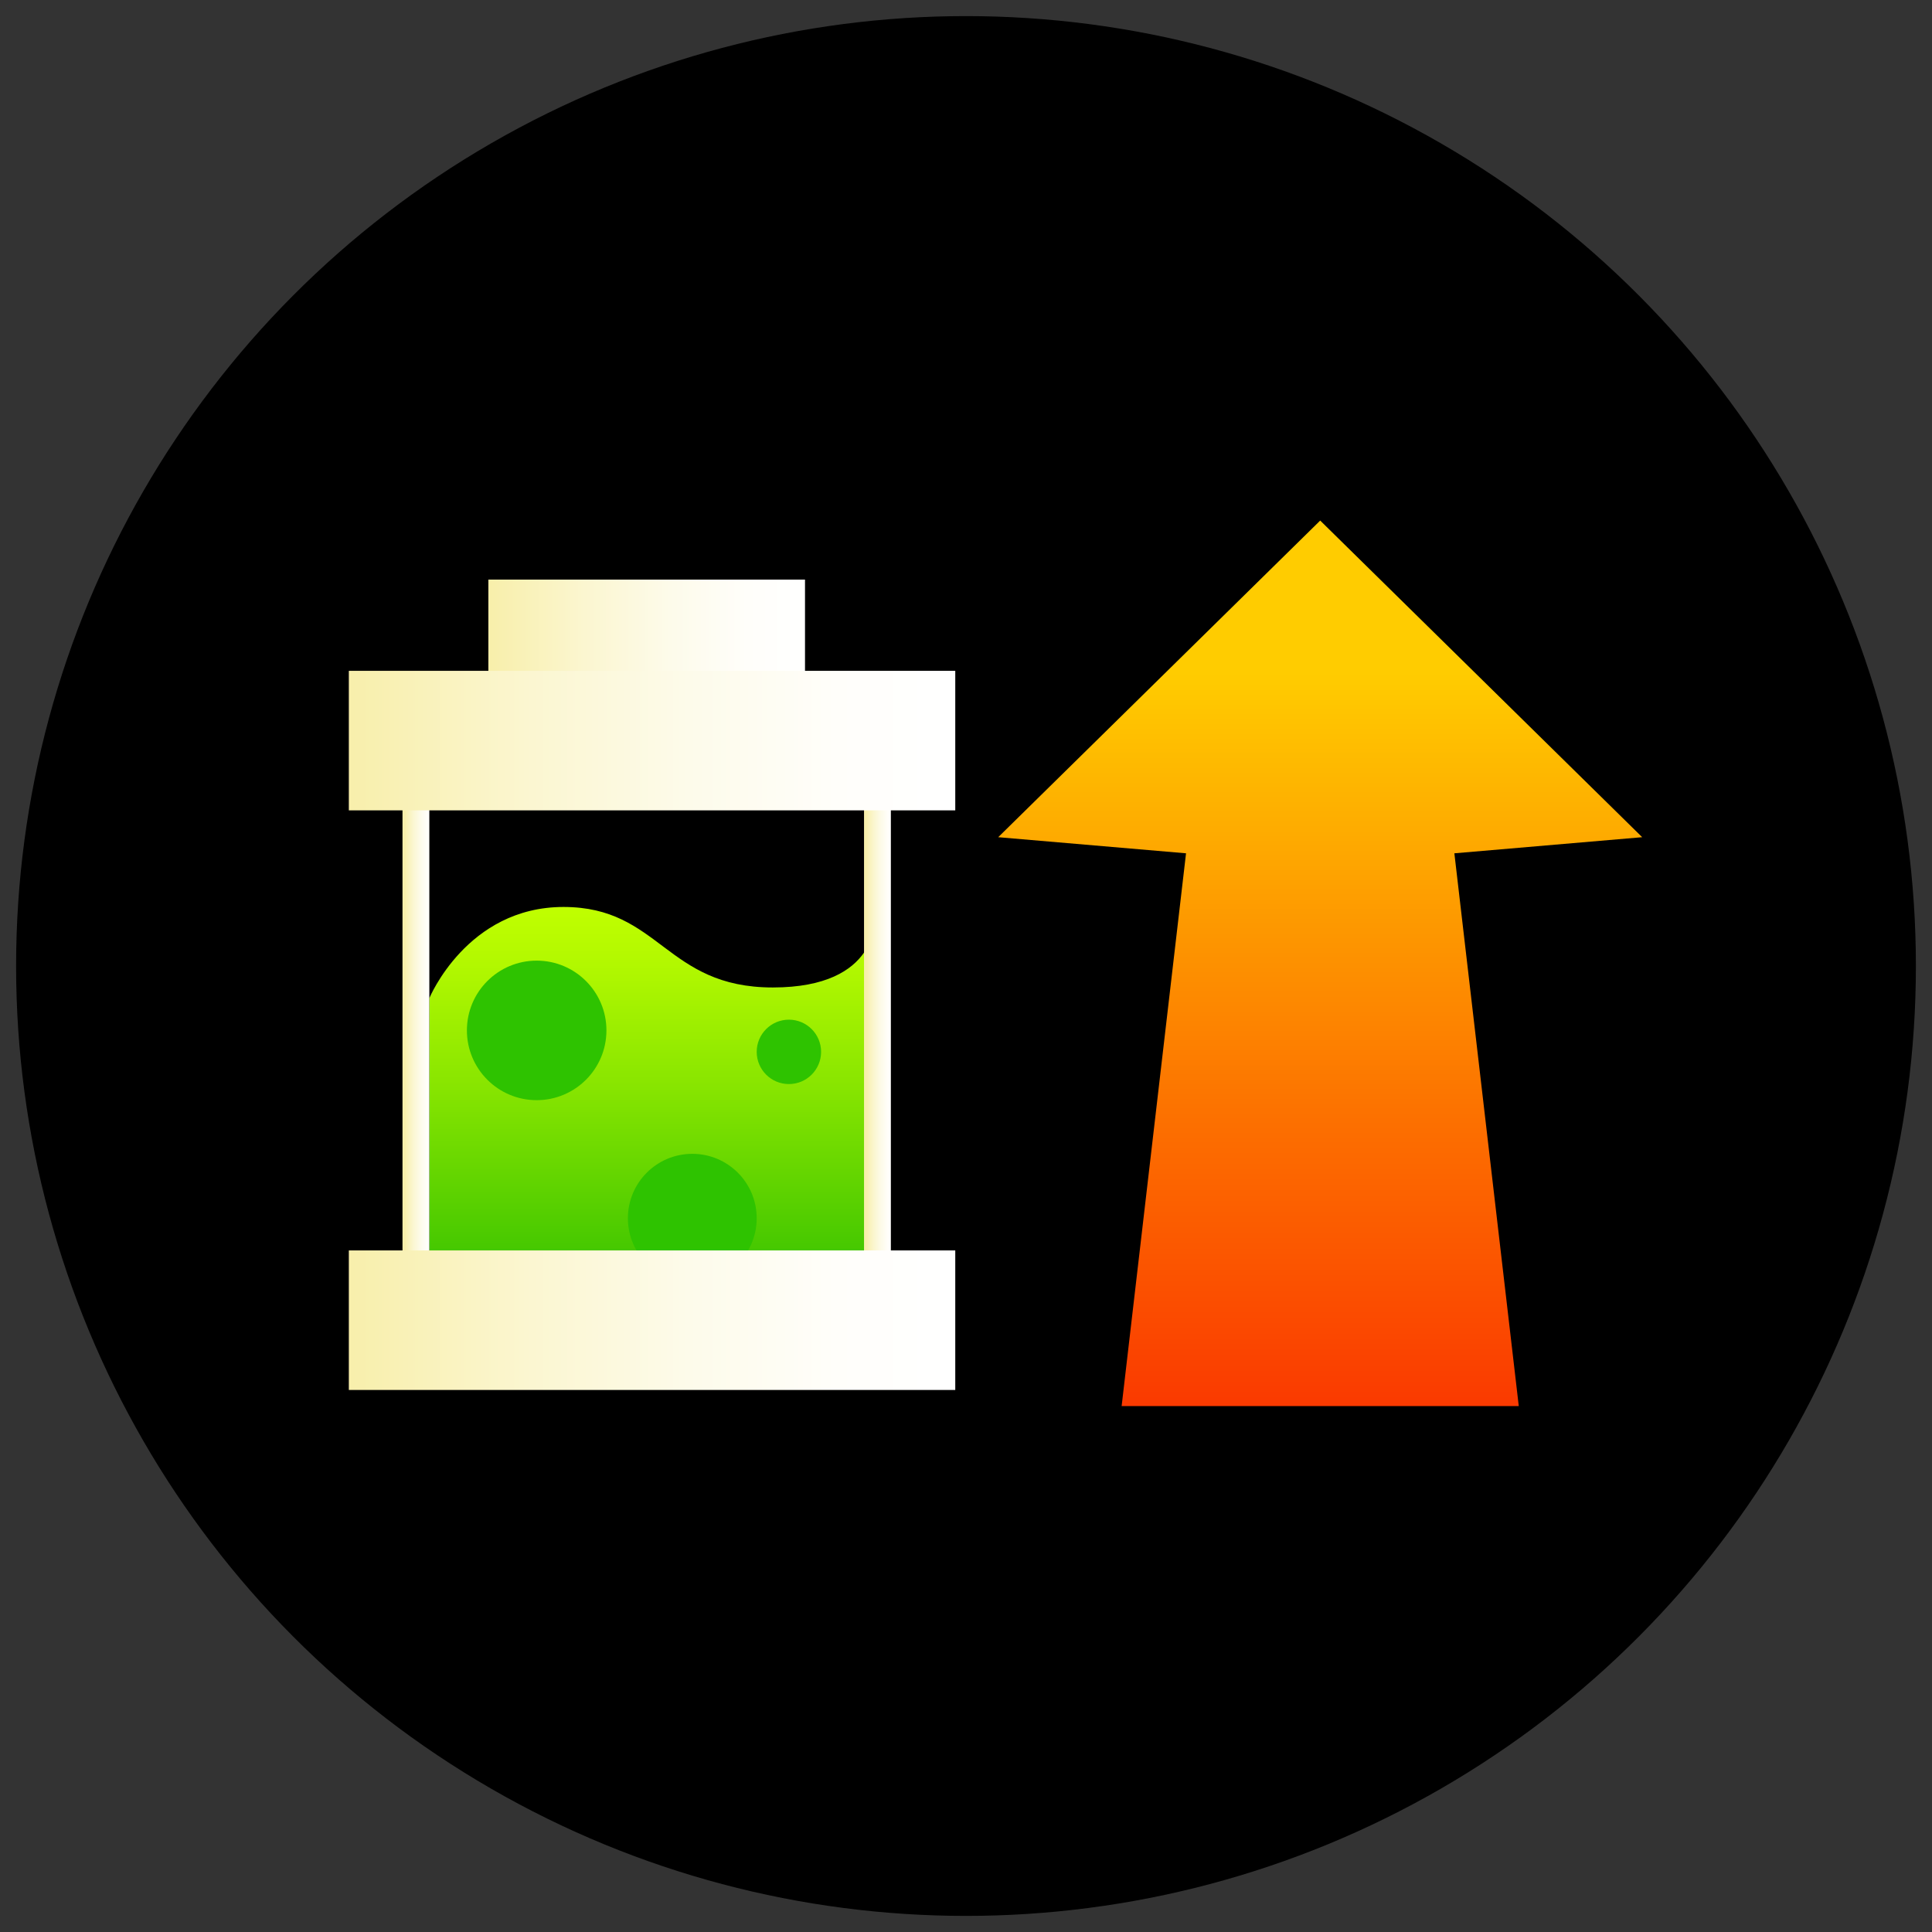 <?xml version="1.0" encoding="UTF-8"?>
<!-- Generator: Adobe Illustrator 17.1.0, SVG Export Plug-In . SVG Version: 6.00 Build 0)  -->
<!DOCTYPE svg PUBLIC "-//W3C//DTD SVG 1.1//EN" "http://www.w3.org/Graphics/SVG/1.1/DTD/svg11.dtd">
<svg version="1.1" id="レイヤー_1" xmlns="http://www.w3.org/2000/svg" xmlns:xlink="http://www.w3.org/1999/xlink" x="0px" y="0px" viewBox="0 0 36 36" enable-background="new 0 0 36 36" xml:space="preserve">
<rect x="0" y="0" width="36" height="36" fill="#333333" stroke="none"/>
<g>
	<circle cx="18" cy="18" r="17.7"/>
	<g>
		<linearGradient id="SVGID_1_" gradientUnits="userSpaceOnUse" x1="24.593" y1="26.189" x2="24.593" y2="9.685">
			<stop offset="0" style="stop-color:#FA3A00"/>
			<stop offset="0.294" style="stop-color:#FC6B00"/>
			<stop offset="0.827" style="stop-color:#FFCC00"/>
		</linearGradient>
		<polygon fill="url(#SVGID_1_)" points="30.6,15.6 24.6,9.7 18.6,15.6 22.1,15.9 20.9,26.2 24.6,26.2 28.3,26.2 27.1,15.9   "/>
		<g>
			<linearGradient id="SVGID_2_" gradientUnits="userSpaceOnUse" x1="12.127" y1="23.893" x2="12.127" y2="16.848">
				<stop offset="0" style="stop-color:#38C200"/>
				<stop offset="0.111" style="stop-color:#4ACA00"/>
				<stop offset="0.533" style="stop-color:#8AE600"/>
				<stop offset="0.841" style="stop-color:#B2F800"/>
				<stop offset="1" style="stop-color:#C1FF00"/>
			</linearGradient>
			<path fill="url(#SVGID_2_)" d="M8,18.6c0,0,0.7-1.7,2.5-1.7c1.8,0,1.9,1.5,3.9,1.5c2,0,1.9-1.3,1.9-1.3l0.1,6.8H8V18.6z"/>
			<circle fill="#2EC300" cx="10" cy="19.2" r="1.3"/>
			<circle fill="#2EC300" cx="12.9" cy="22.7" r="1.2"/>
			<circle fill="#2EC300" cx="14.7" cy="19.6" r="0.6"/>
			<linearGradient id="SVGID_3_" gradientUnits="userSpaceOnUse" x1="9.135" y1="11.798" x2="15.055" y2="11.798">
				<stop offset="0" style="stop-color:#F8EFAB"/>
				<stop offset="9.305060e-003" style="stop-color:#F8EFAC"/>
				<stop offset="0.297" style="stop-color:#FBF6D0"/>
				<stop offset="0.566" style="stop-color:#FDFBEA"/>
				<stop offset="0.808" style="stop-color:#FFFEFA"/>
				<stop offset="1" style="stop-color:#FFFFFF"/>
			</linearGradient>
			<rect x="9.1" y="10.8" fill="url(#SVGID_3_)" width="5.9" height="2"/>
			<g>
				<g>
					<linearGradient id="SVGID_4_" gradientUnits="userSpaceOnUse" x1="7.544" y1="19.387" x2="8.055" y2="19.387">
						<stop offset="0" style="stop-color:#F8EFAB"/>
						<stop offset="9.305060e-003" style="stop-color:#F8EFAC"/>
						<stop offset="0.297" style="stop-color:#FBF6D0"/>
						<stop offset="0.566" style="stop-color:#FDFBEA"/>
						<stop offset="0.808" style="stop-color:#FFFEFA"/>
						<stop offset="1" style="stop-color:#FFFFFF"/>
					</linearGradient>
					<rect x="7.5" y="14.9" fill="url(#SVGID_4_)" width="0.5" height="9"/>
				</g>
				<g>
					<linearGradient id="SVGID_5_" gradientUnits="userSpaceOnUse" x1="16.137" y1="19.387" x2="16.646" y2="19.387">
						<stop offset="0" style="stop-color:#F8EFAB"/>
						<stop offset="9.305060e-003" style="stop-color:#F8EFAC"/>
						<stop offset="0.297" style="stop-color:#FBF6D0"/>
						<stop offset="0.566" style="stop-color:#FDFBEA"/>
						<stop offset="0.808" style="stop-color:#FFFEFA"/>
						<stop offset="1" style="stop-color:#FFFFFF"/>
					</linearGradient>
					<rect x="16.1" y="14.9" fill="url(#SVGID_5_)" width="0.5" height="9"/>
				</g>
			</g>
			<linearGradient id="SVGID_6_" gradientUnits="userSpaceOnUse" x1="6.468" y1="13.8" x2="17.723" y2="13.8">
				<stop offset="0" style="stop-color:#F8EFAB"/>
				<stop offset="9.305060e-003" style="stop-color:#F8EFAC"/>
				<stop offset="0.297" style="stop-color:#FBF6D0"/>
				<stop offset="0.566" style="stop-color:#FDFBEA"/>
				<stop offset="0.808" style="stop-color:#FFFEFA"/>
				<stop offset="1" style="stop-color:#FFFFFF"/>
			</linearGradient>
			<rect x="6.5" y="12.5" fill="url(#SVGID_6_)" width="11.3" height="2.6"/>
			<linearGradient id="SVGID_7_" gradientUnits="userSpaceOnUse" x1="6.468" y1="24.632" x2="17.723" y2="24.632">
				<stop offset="0" style="stop-color:#F8EFAB"/>
				<stop offset="9.305060e-003" style="stop-color:#F8EFAC"/>
				<stop offset="0.297" style="stop-color:#FBF6D0"/>
				<stop offset="0.566" style="stop-color:#FDFBEA"/>
				<stop offset="0.808" style="stop-color:#FFFEFA"/>
				<stop offset="1" style="stop-color:#FFFFFF"/>
			</linearGradient>
			<rect x="6.5" y="23.3" fill="url(#SVGID_7_)" width="11.3" height="2.6"/>
		</g>
	</g>
</g>
</svg>